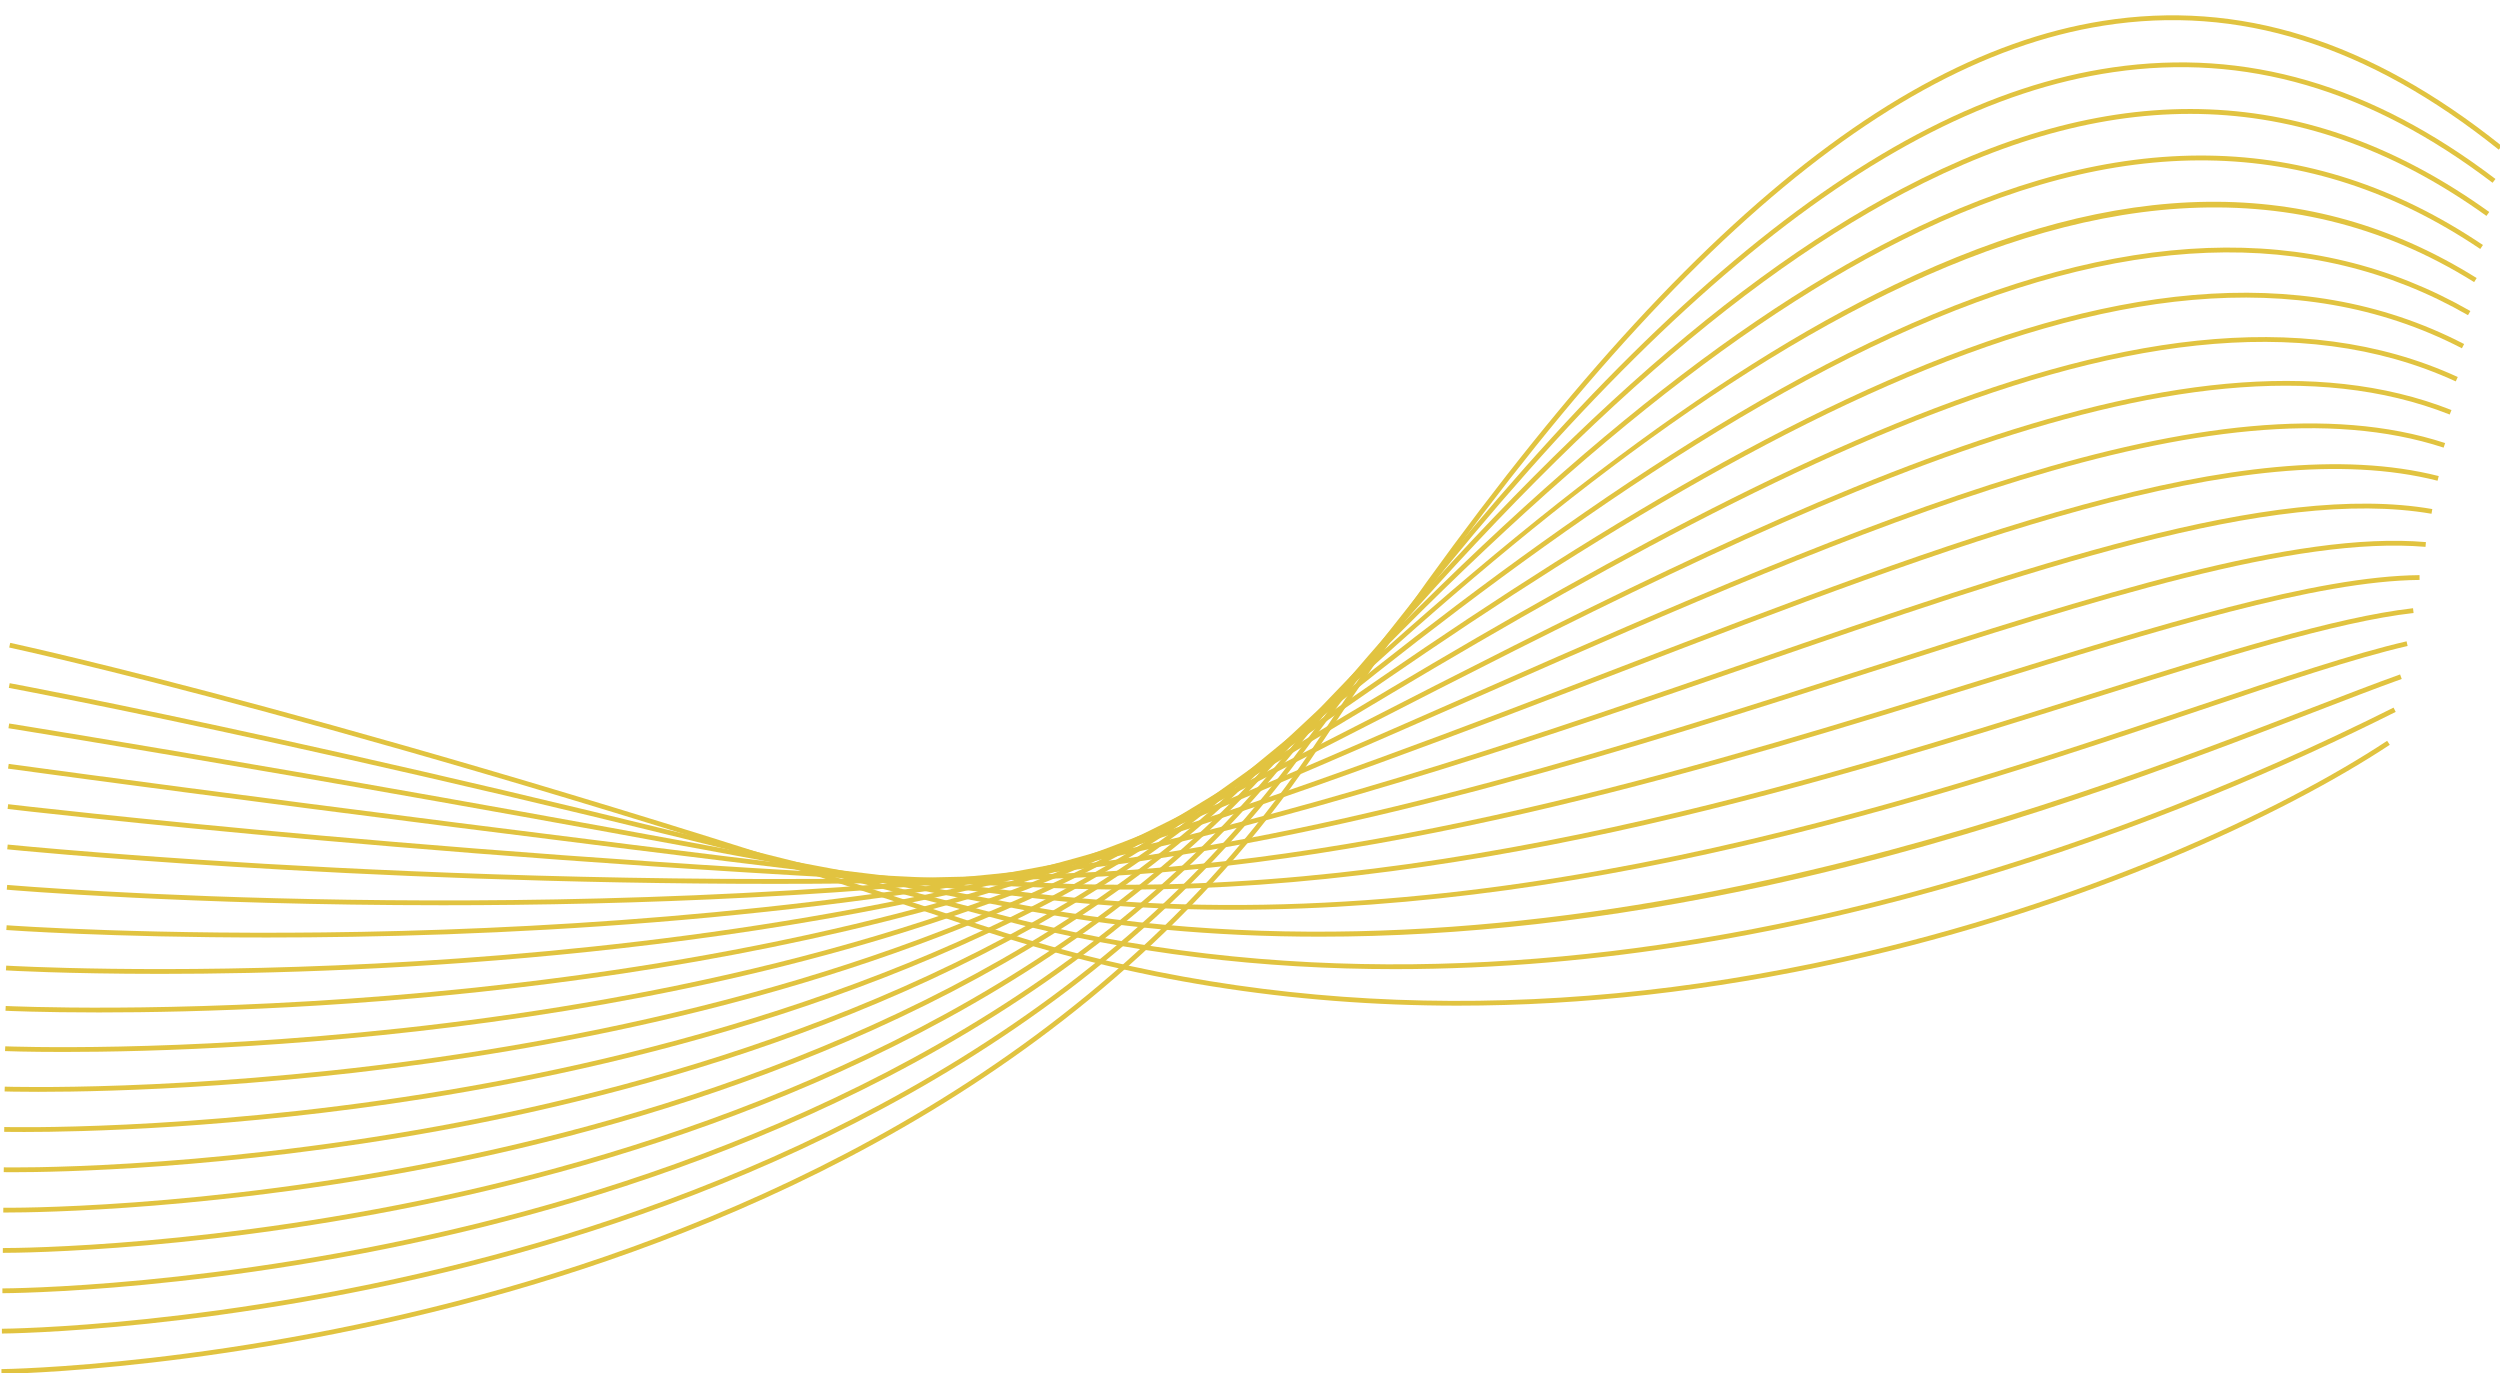 <?xml version="1.0" encoding="UTF-8" standalone="no"?><svg xmlns="http://www.w3.org/2000/svg" xmlns:xlink="http://www.w3.org/1999/xlink" fill="#e1c340" height="42.9" preserveAspectRatio="xMidYMid meet" version="1" viewBox="8.9 26.3 78.1 42.9" width="78.1" zoomAndPan="magnify"><g><g id="change1_1"><path d="M54.434,57.717c-5.199,0-10.215-0.801-15.004-2.402c-19.045-6.369-30.132-8.763-30.242-8.786l0.031-0.146 c0.11,0.023,11.205,2.419,30.259,8.79c8.371,2.799,17.445,3.147,26.971,1.031c7.552-1.677,13.746-4.592,17.025-6.761l0.083,0.125 c-3.291,2.176-9.504,5.101-17.075,6.782C62.376,57.261,58.353,57.717,54.434,57.717z" fill="inherit"/></g><g id="change1_10"><path d="M52.479,56.576c-4.065,0-8.253-0.464-12.452-1.579C21.338,50.046,9.295,47.812,9.176,47.79l0.027-0.147 c0.12,0.022,12.167,2.257,30.862,7.21c17.488,4.643,34.829-2.045,43.61-6.447l0.067,0.134 C77.05,51.895,65.392,56.576,52.479,56.576z" fill="inherit"/></g><g id="change1_3"><path d="M50.13,55.562c-3.301,0-6.476-0.294-9.506-0.882C22.29,51.146,9.292,49.071,9.164,49.05l0.023-0.148 c0.129,0.021,13.129,2.097,31.465,5.63c16.37,3.176,32.638-3.1,40.457-6.116c1.069-0.412,1.992-0.769,2.77-1.047l0.051,0.142 c-0.776,0.278-1.698,0.634-2.766,1.046c-4.02,1.551-10.095,3.894-17.161,5.431C59.179,55.036,54.542,55.562,50.13,55.562z" fill="inherit"/></g><g id="change1_2"><path d="M47.393,54.721c-2.039,0-4.1-0.111-6.172-0.359c-17.978-2.115-31.932-4.031-32.07-4.05l0.021-0.148 c0.139,0.019,14.091,1.935,32.067,4.049c13.938,1.671,27.423-2.867,36.345-5.867c2.604-0.876,4.854-1.633,6.497-2.011l0.033,0.146 c-1.636,0.376-3.882,1.132-6.482,2.007C70.022,51.046,59.099,54.721,47.393,54.721z" fill="inherit"/></g><g id="change1_4"><path d="M44.063,54.09c-0.747,0-1.496-0.015-2.245-0.047C24.196,53.347,9.286,51.59,9.137,51.572l0.018-0.149 c0.148,0.018,15.054,1.774,32.669,2.471c11.972,0.501,23.751-3.198,32.351-5.902c4.116-1.294,7.671-2.412,10.108-2.691 l0.017,0.149c-2.422,0.277-5.971,1.393-10.08,2.685C66.148,50.672,55.279,54.09,44.063,54.09z" fill="inherit"/></g><g id="change1_16"><path d="M33.104,53.912c-13.268,0-23.85-1.066-23.979-1.079l0.016-0.149c0.158,0.016,16.013,1.61,33.271,0.891 c10.214-0.395,20.265-3.514,28.341-6.02c5.631-1.747,10.495-3.256,13.733-3.288l0.001,0.15c-3.216,0.031-8.069,1.537-13.689,3.281 c-8.084,2.509-18.146,5.631-28.38,6.026C39.235,53.857,36.101,53.912,33.104,53.912z" fill="inherit"/></g><g id="change1_15"><path d="M22.736,54.58c-7.942,0-13.528-0.478-13.625-0.486l0.013-0.149c0.168,0.014,16.977,1.45,33.872-0.688 c8.553-1.052,16.885-3.725,24.236-6.084c7.174-2.301,13.376-4.289,17.454-3.938l-0.013,0.149 c-4.056-0.345-10.237,1.635-17.395,3.931c-7.357,2.361-15.697,5.037-24.263,6.09C35.813,54.317,28.626,54.58,22.736,54.58z" fill="inherit"/></g><g id="change1_14"><path d="M17.237,55.588c-4.888,0-8.065-0.229-8.14-0.234l0.011-0.149c0.177,0.013,17.936,1.291,34.472-2.266 c6.933-1.463,13.864-3.856,19.979-5.968c8.757-3.024,16.321-5.637,21.326-4.768L84.86,42.35 c-4.969-0.858-12.514,1.745-21.251,4.762c-6.119,2.113-13.055,4.508-19.997,5.973C34.007,55.151,23.99,55.588,17.237,55.588z" fill="inherit"/></g><g id="change1_18"><path d="M13.914,56.724c-2.958,0-4.771-0.105-4.829-0.109l0.009-0.149c0.187,0.011,18.888,1.097,35.073-3.844 c5.26-1.605,10.404-3.583,15.378-5.494c10.458-4.02,19.492-7.489,25.541-5.956l-0.037,0.146c-6.006-1.524-15.016,1.94-25.45,5.95 c-4.977,1.913-10.123,3.891-15.388,5.498C32.99,56.19,20.563,56.724,13.914,56.724z" fill="inherit"/></g><g id="change1_11"><path d="M11.991,57.929c-1.809,0-2.875-0.051-2.92-0.053l0.008-0.149c0.197,0.009,19.846,0.937,35.674-5.421 c3.601-1.446,7.18-3.02,10.641-4.542c11.67-5.132,22.695-9.979,29.892-7.623l-0.047,0.143c-7.146-2.341-18.142,2.497-29.784,7.617 c-3.462,1.522-7.042,3.097-10.646,4.544C32.582,57.355,18.081,57.929,11.991,57.929z" fill="inherit"/></g><g id="change1_7"><path d="M10.882,59.163c-1.136,0-1.789-0.025-1.825-0.027l0.007-0.149c0.206,0.007,20.82,0.808,36.275-6.998 c1.987-0.994,3.984-2.017,5.917-3.006c13.266-6.793,25.793-13.209,34.228-9.873l-0.056,0.14 c-8.366-3.313-20.87,3.089-34.104,9.867c-1.933,0.989-3.931,2.013-5.917,3.006C32.608,58.586,16.285,59.163,10.882,59.163z" fill="inherit"/></g><g id="change1_13"><path d="M10.091,60.409c-0.652,0-1.02-0.011-1.047-0.012l0.005-0.15c0.216,0.008,21.781,0.647,36.876-8.574l0.781-0.474 c14.974-9.076,29.118-17.646,38.975-13.121l-0.063,0.137c-9.786-4.495-23.896,4.059-38.834,13.113L46.003,51.8 C32.778,59.879,14.609,60.409,10.091,60.409z" fill="inherit"/></g><g id="change1_17"><path d="M9.661,61.663c-0.4,0-0.62-0.005-0.631-0.005l0.004-0.15c0.056,0.002,5.729,0.139,13.154-1.041 c6.848-1.088,16.626-3.552,24.325-9.11c14.81-10.617,28.963-19.702,39.366-14.309l-0.069,0.133 C75.484,31.83,61.37,40.89,46.6,51.479c-7.723,5.575-17.527,8.045-24.392,9.137C16.204,61.569,11.341,61.663,9.661,61.663z" fill="inherit"/></g><g id="change1_12"><path d="M9.323,62.92c-0.194,0-0.299-0.002-0.307-0.002l0.003-0.15c0.06,0.004,5.974,0.1,13.591-1.292 c7.027-1.285,16.979-4.137,24.49-10.434c5.931-4.944,13.662-11.042,20.868-14.347c7.211-3.307,13.134-3.529,18.107-0.678 L86,36.146c-4.928-2.824-10.805-2.601-17.97,0.685c-7.19,3.297-14.911,9.388-20.834,14.326 c-7.537,6.318-17.517,9.179-24.562,10.467C15.988,62.838,10.633,62.92,9.323,62.92z" fill="inherit"/></g><g id="change1_9"><path d="M9.12,64.179c-0.073,0-0.113,0-0.118,0l0.002-0.15c0.056,0.004,6.215,0.063,14.029-1.544 c7.205-1.48,17.331-4.723,24.655-11.758c8.214-7.856,14.695-12.792,20.396-15.532c7.042-3.385,12.991-3.454,18.187-0.209 l-0.079,0.127c-11.709-7.311-25.981,3.845-38.4,15.723c-7.351,7.061-17.506,10.313-24.732,11.798 C15.828,64.118,10.01,64.179,9.12,64.179z" fill="inherit"/></g><g id="change1_5"><path d="M9.013,65.439c-0.015,0-0.023,0-0.025,0l0.001-0.15c0.002,0,0.01,0,0.024,0c0.442,0,6.688-0.034,14.443-1.795 c7.384-1.677,17.684-5.308,24.82-13.083c7.833-8.505,14.164-13.817,19.924-16.717c6.882-3.464,12.856-3.379,18.267,0.26 l-0.084,0.124c-5.362-3.605-11.287-3.688-18.115-0.25c-5.744,2.892-12.062,8.193-19.881,16.685 c-7.164,7.804-17.496,11.447-24.901,13.128C15.718,65.405,9.459,65.439,9.013,65.439z" fill="inherit"/></g><g id="change1_8"><path d="M8.975,66.7C8.974,66.7,8.974,66.7,8.975,66.7l0-0.15h0c0.095,0,6.724-0.02,14.905-2.046 c7.563-1.874,18.037-5.895,24.986-14.409c7.507-9.176,13.688-14.864,19.452-17.901c6.723-3.543,12.725-3.305,18.346,0.729 l-0.088,0.122c-5.57-3.998-11.52-4.232-18.188-0.719c-5.746,3.028-11.912,8.704-19.406,17.864 c-6.977,8.547-17.484,12.582-25.07,14.46C15.714,66.68,9.07,66.7,8.975,66.7z" fill="inherit"/></g><g id="change1_6"><path d="M8.96,67.96l-0.001-0.15c0.069,0,6.95-0.054,15.343-2.298c7.741-2.069,18.389-6.479,25.152-15.733 C59.327,36.288,67.412,29.497,74.9,28.406c4.161-0.604,8.075,0.533,11.959,3.485l-0.091,0.119 c-3.85-2.926-7.725-4.057-11.847-3.456c-7.446,1.084-15.5,7.857-25.346,21.313c-6.79,9.29-17.473,13.714-25.239,15.79 C15.926,67.906,9.029,67.96,8.96,67.96z" fill="inherit"/></g><g id="change1_19"><path d="M8.946,69.221l-0.001-0.15c0.071,0,7.193-0.092,15.781-2.549c7.92-2.266,18.742-7.064,25.319-17.058 c9.335-14.185,17.134-21.337,24.546-22.511c4.259-0.674,8.335,0.604,12.464,3.906l-0.094,0.117 c-4.094-3.275-8.133-4.542-12.347-3.875c-7.367,1.166-15.134,8.298-24.444,22.444c-6.602,10.033-17.46,14.849-25.407,17.121 C16.157,69.128,9.018,69.22,8.946,69.221z" fill="inherit"/></g></g></svg>